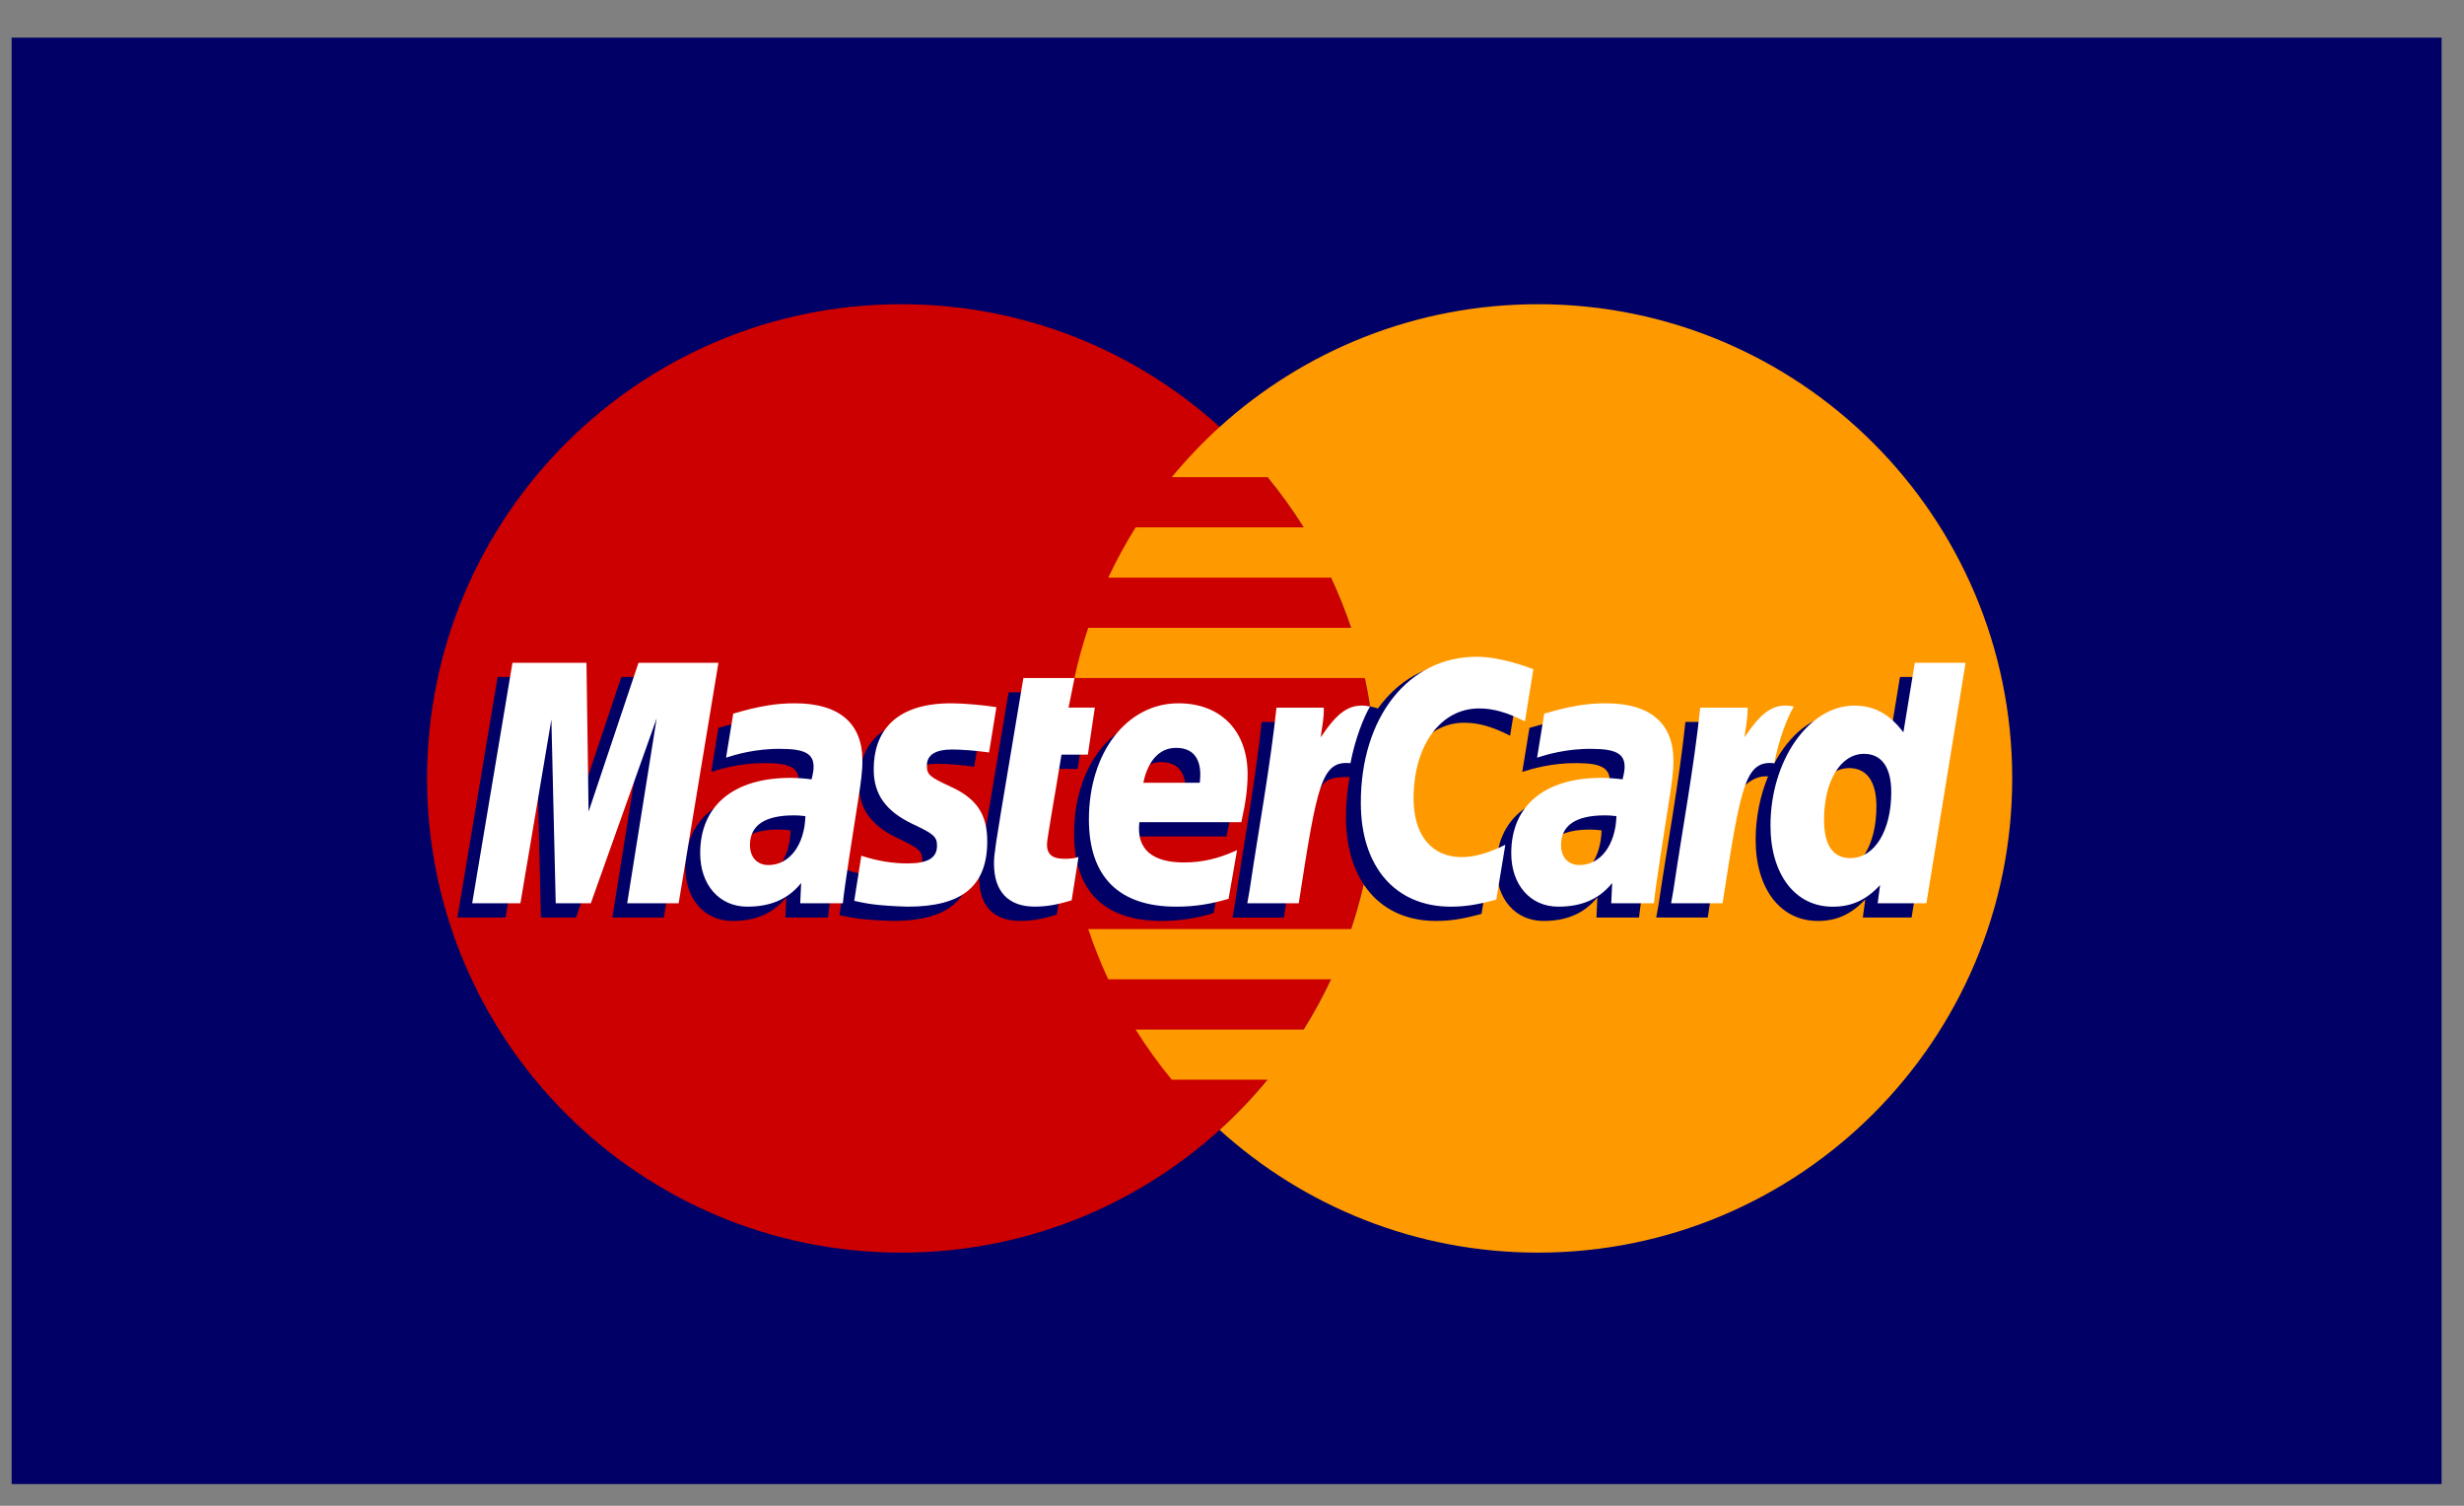 <svg xmlns="http://www.w3.org/2000/svg" fill="none" viewBox="0 0 54 33" height="33" width="54">
<rect x="0" y="0" width="54" height="33" fill="#808080" stroke="none"/>
<path fill="#000066" d="M0.255 0.825H53.509V32.524H0.255V0.825Z" clip-rule="evenodd" fill-rule="evenodd"></path>
<path fill="#CC0000" d="M30.146 17.06C30.146 22.8 25.493 27.452 19.753 27.452C14.014 27.452 9.36 22.8 9.36 17.06C9.36 11.32 14.014 6.667 19.753 6.667C25.493 6.667 30.146 11.32 30.146 17.06Z" clip-rule="evenodd" fill-rule="evenodd"></path>
<path fill="#FF9900" d="M33.706 6.667C31.02 6.667 28.574 7.686 26.729 9.357C26.354 9.698 26.003 10.066 25.68 10.457H27.78C28.067 10.806 28.331 11.174 28.572 11.558H24.888C24.667 11.911 24.467 12.278 24.289 12.659H29.171C29.337 13.015 29.484 13.382 29.611 13.759H23.849C23.729 14.117 23.628 14.485 23.547 14.859H29.912C30.065 15.569 30.146 16.305 30.146 17.06C30.146 18.213 29.958 19.324 29.611 20.361H23.849C23.975 20.738 24.122 21.105 24.288 21.462H29.171C28.992 21.841 28.793 22.209 28.571 22.563H24.888C25.128 22.946 25.393 23.314 25.68 23.662H27.779C27.456 24.054 27.106 24.422 26.729 24.763C28.574 26.434 31.02 27.452 33.706 27.452C39.446 27.452 44.099 22.8 44.099 17.06C44.099 11.32 39.446 6.667 33.706 6.667Z" clip-rule="evenodd" fill-rule="evenodd"></path>
<path fill="#000066" d="M17.326 18.198C17.208 18.185 17.156 18.18 17.075 18.18C16.435 18.18 16.112 18.4 16.112 18.833C16.112 19.1 16.269 19.27 16.516 19.27C16.976 19.27 17.307 18.832 17.326 18.198ZM18.147 20.108H17.212L17.233 19.664C16.948 20.015 16.568 20.183 16.051 20.183C15.44 20.183 15.02 19.705 15.02 19.012C15.02 17.968 15.749 17.359 17.001 17.359C17.129 17.359 17.293 17.371 17.461 17.392C17.496 17.25 17.505 17.19 17.505 17.114C17.505 16.83 17.309 16.724 16.782 16.724C16.23 16.718 15.774 16.855 15.587 16.917C15.599 16.846 15.744 15.953 15.744 15.953C16.306 15.787 16.677 15.726 17.094 15.726C18.063 15.726 18.576 16.16 18.575 16.983C18.577 17.203 18.541 17.474 18.484 17.832C18.386 18.453 18.176 19.784 18.147 20.108Z" clip-rule="evenodd" fill-rule="evenodd"></path>
<path fill="#000066" d="M14.548 20.108H13.42L14.066 16.056L12.623 20.108H11.854L11.759 16.079L11.08 20.108H10.024L10.906 14.837H12.528L12.627 17.788L13.616 14.837H15.421L14.548 20.108Z" clip-rule="evenodd" fill-rule="evenodd"></path>
<path fill="#000066" d="M35.1 18.198C34.982 18.185 34.93 18.18 34.849 18.18C34.209 18.18 33.886 18.4 33.886 18.833C33.886 19.1 34.043 19.27 34.29 19.27C34.75 19.27 35.081 18.832 35.1 18.198ZM35.921 20.108H34.987L35.008 19.664C34.723 20.015 34.342 20.183 33.826 20.183C33.214 20.183 32.795 19.705 32.795 19.012C32.795 17.968 33.524 17.359 34.776 17.359C34.904 17.359 35.067 17.371 35.235 17.392C35.27 17.25 35.279 17.19 35.279 17.114C35.279 16.83 35.083 16.724 34.556 16.724C34.004 16.718 33.549 16.855 33.361 16.917C33.373 16.846 33.519 15.953 33.519 15.953C34.08 15.787 34.451 15.726 34.868 15.726C35.838 15.726 36.35 16.16 36.349 16.983C36.351 17.203 36.315 17.474 36.258 17.832C36.16 18.453 35.95 19.784 35.921 20.108Z" clip-rule="evenodd" fill-rule="evenodd"></path>
<path fill="#000066" d="M23.161 20.043C22.852 20.14 22.612 20.182 22.351 20.182C21.774 20.182 21.459 19.851 21.459 19.24C21.451 19.05 21.542 18.552 21.614 18.097C21.679 17.697 22.103 15.172 22.103 15.172H23.224L23.093 15.821H23.771L23.618 16.851H22.938C22.808 17.666 22.622 18.682 22.62 18.817C22.62 19.038 22.738 19.134 23.007 19.134C23.135 19.134 23.235 19.121 23.311 19.094L23.161 20.043Z" clip-rule="evenodd" fill-rule="evenodd"></path>
<path fill="#000066" d="M26.6 20.009C26.215 20.126 25.843 20.184 25.449 20.183C24.194 20.181 23.539 19.526 23.539 18.27C23.539 16.805 24.372 15.726 25.502 15.726C26.427 15.726 27.017 16.33 27.017 17.277C27.017 17.591 26.977 17.898 26.879 18.331H24.645C24.57 18.953 24.968 19.212 25.621 19.212C26.022 19.212 26.384 19.129 26.787 18.943L26.6 20.009ZM25.969 17.467C25.976 17.378 26.088 16.702 25.447 16.702C25.09 16.702 24.835 16.974 24.731 17.467H25.969Z" clip-rule="evenodd" fill-rule="evenodd"></path>
<path fill="#000066" d="M18.824 17.177C18.824 17.719 19.087 18.093 19.683 18.374C20.14 18.589 20.211 18.652 20.211 18.847C20.211 19.114 20.009 19.235 19.563 19.235C19.226 19.235 18.913 19.182 18.552 19.065C18.552 19.065 18.404 20.011 18.397 20.056C18.653 20.111 18.882 20.163 19.571 20.183C20.761 20.183 21.311 19.729 21.311 18.75C21.311 18.161 21.081 17.815 20.516 17.555C20.043 17.338 19.988 17.289 19.988 17.089C19.988 16.857 20.176 16.739 20.541 16.739C20.762 16.739 21.064 16.763 21.351 16.803L21.512 15.809C21.22 15.762 20.777 15.726 20.519 15.726C19.257 15.726 18.82 16.385 18.824 17.177Z" clip-rule="evenodd" fill-rule="evenodd"></path>
<path fill="#000066" d="M32.087 15.839C32.401 15.839 32.693 15.92 33.095 16.123L33.28 14.979C33.114 14.914 32.533 14.533 32.04 14.533C31.285 14.533 30.646 14.908 30.198 15.526C29.543 15.309 29.273 15.747 28.944 16.184L28.65 16.253C28.672 16.109 28.693 15.966 28.686 15.822H27.65C27.508 17.149 27.258 18.492 27.061 19.82L27.01 20.109H28.139C28.327 18.884 28.43 18.101 28.493 17.57L28.918 17.334C28.982 17.098 29.18 17.018 29.579 17.028C29.527 17.308 29.498 17.602 29.498 17.907C29.498 19.309 30.256 20.183 31.47 20.183C31.783 20.183 32.052 20.142 32.468 20.028L32.666 18.827C32.291 19.011 31.985 19.097 31.707 19.097C31.051 19.097 30.654 18.613 30.654 17.813C30.654 16.652 31.244 15.839 32.087 15.839Z" clip-rule="evenodd" fill-rule="evenodd"></path>
<path fill="#000066" d="M41.639 14.837L41.389 16.36C41.081 15.954 40.749 15.66 40.312 15.66C39.743 15.66 39.224 16.092 38.885 16.727C38.413 16.629 37.924 16.462 37.924 16.462L37.924 16.467C37.962 16.111 37.977 15.895 37.974 15.821H36.937C36.797 17.149 36.545 18.492 36.349 19.82L36.297 20.108H37.426C37.579 19.119 37.695 18.297 37.781 17.645C38.167 17.296 38.36 16.993 38.749 17.013C38.577 17.43 38.476 17.911 38.476 18.404C38.476 19.475 39.018 20.183 39.838 20.183C40.252 20.183 40.569 20.04 40.879 19.709L40.825 20.108H41.893L42.752 14.837H41.639ZM40.228 19.118C39.845 19.118 39.65 18.833 39.65 18.273C39.65 17.43 40.014 16.833 40.525 16.833C40.913 16.833 41.123 17.128 41.123 17.672C41.123 18.522 40.754 19.118 40.228 19.118Z" clip-rule="evenodd" fill-rule="evenodd"></path>
<path fill="white" d="M14.873 19.796H13.745L14.391 15.744L12.948 19.796H12.179L12.084 15.768L11.405 19.796H10.348L11.231 14.525H12.853L12.899 17.788L13.993 14.525H15.745L14.873 19.796Z" clip-rule="evenodd" fill-rule="evenodd"></path>
<path fill="white" d="M17.651 17.886C17.533 17.872 17.481 17.869 17.399 17.869C16.76 17.869 16.436 18.088 16.436 18.521C16.436 18.788 16.594 18.958 16.841 18.958C17.3 18.958 17.632 18.521 17.651 17.886ZM18.472 19.796H17.537L17.558 19.352C17.273 19.703 16.893 19.87 16.376 19.87C15.764 19.87 15.345 19.392 15.345 18.699C15.345 17.655 16.075 17.047 17.326 17.047C17.454 17.047 17.618 17.058 17.786 17.08C17.821 16.938 17.83 16.878 17.83 16.801C17.83 16.518 17.634 16.412 17.107 16.412C16.554 16.405 16.099 16.543 15.912 16.604C15.924 16.533 16.069 15.64 16.069 15.64C16.631 15.475 17.002 15.413 17.419 15.413C18.388 15.413 18.901 15.848 18.9 16.67C18.902 16.891 18.866 17.163 18.809 17.52C18.711 18.14 18.5 19.472 18.472 19.796Z" clip-rule="evenodd" fill-rule="evenodd"></path>
<path fill="white" d="M33.605 14.666L33.42 15.81C33.017 15.608 32.725 15.526 32.412 15.526C31.57 15.526 30.979 16.34 30.979 17.501C30.979 18.301 31.376 18.784 32.032 18.784C32.31 18.784 32.617 18.698 32.99 18.514L32.792 19.715C32.377 19.828 32.108 19.87 31.795 19.87C30.58 19.87 29.823 18.997 29.823 17.594C29.823 15.71 30.869 14.393 32.365 14.393C32.857 14.393 33.439 14.601 33.605 14.666Z" clip-rule="evenodd" fill-rule="evenodd"></path>
<path fill="white" d="M35.425 17.886C35.307 17.872 35.255 17.869 35.174 17.869C34.534 17.869 34.211 18.088 34.211 18.521C34.211 18.788 34.368 18.958 34.615 18.958C35.074 18.958 35.406 18.521 35.425 17.886ZM36.246 19.796H35.311L35.332 19.352C35.047 19.703 34.667 19.87 34.15 19.87C33.538 19.87 33.12 19.392 33.12 18.699C33.12 17.655 33.848 17.047 35.1 17.047C35.228 17.047 35.392 17.058 35.56 17.08C35.594 16.938 35.604 16.878 35.604 16.801C35.604 16.518 35.408 16.412 34.88 16.412C34.329 16.405 33.874 16.543 33.686 16.604C33.698 16.533 33.843 15.64 33.843 15.64C34.405 15.475 34.776 15.413 35.193 15.413C36.162 15.413 36.675 15.848 36.674 16.67C36.676 16.891 36.64 17.163 36.583 17.52C36.485 18.14 36.275 19.472 36.246 19.796Z" clip-rule="evenodd" fill-rule="evenodd"></path>
<path fill="white" d="M23.486 19.73C23.177 19.827 22.936 19.869 22.675 19.869C22.099 19.869 21.784 19.538 21.784 18.928C21.776 18.738 21.867 18.24 21.939 17.785C22.004 17.384 22.428 14.859 22.428 14.859H23.549L23.418 15.508H23.994L23.841 16.538H23.263C23.133 17.354 22.947 18.369 22.945 18.504C22.945 18.726 23.063 18.821 23.331 18.821C23.46 18.821 23.559 18.809 23.636 18.781L23.486 19.73Z" clip-rule="evenodd" fill-rule="evenodd"></path>
<path fill="white" d="M26.925 19.697C26.54 19.815 26.167 19.871 25.774 19.87C24.518 19.869 23.864 19.213 23.864 17.958C23.864 16.492 24.696 15.413 25.826 15.413C26.752 15.413 27.342 16.017 27.342 16.965C27.342 17.279 27.301 17.586 27.204 18.019H24.97C24.895 18.641 25.293 18.901 25.945 18.901C26.346 18.901 26.709 18.818 27.111 18.63L26.925 19.697ZM26.294 17.155C26.3 17.065 26.413 16.39 25.773 16.39C25.416 16.39 25.16 16.662 25.056 17.155H26.294Z" clip-rule="evenodd" fill-rule="evenodd"></path>
<path fill="white" d="M19.148 16.864C19.148 17.407 19.411 17.78 20.008 18.062C20.465 18.276 20.535 18.34 20.535 18.535C20.535 18.802 20.334 18.922 19.887 18.922C19.551 18.922 19.238 18.87 18.876 18.754C18.876 18.754 18.728 19.698 18.721 19.743C18.978 19.799 19.206 19.85 19.895 19.87C21.086 19.87 21.636 19.417 21.636 18.438C21.636 17.848 21.406 17.503 20.84 17.243C20.367 17.026 20.313 16.977 20.313 16.777C20.313 16.545 20.501 16.426 20.865 16.426C21.087 16.426 21.389 16.451 21.676 16.491L21.837 15.497C21.544 15.451 21.102 15.413 20.844 15.413C19.581 15.413 19.145 16.072 19.148 16.864Z" clip-rule="evenodd" fill-rule="evenodd"></path>
<path fill="white" d="M42.218 19.796H41.15L41.203 19.398C40.894 19.728 40.577 19.871 40.163 19.871C39.343 19.871 38.801 19.164 38.801 18.092C38.801 16.666 39.642 15.464 40.636 15.464C41.074 15.464 41.405 15.643 41.714 16.049L41.964 14.525H43.077L42.218 19.796ZM40.553 18.806C41.079 18.806 41.448 18.21 41.448 17.361C41.448 16.817 41.238 16.521 40.85 16.521C40.338 16.521 39.975 17.118 39.975 17.961C39.975 18.522 40.169 18.806 40.553 18.806Z" clip-rule="evenodd" fill-rule="evenodd"></path>
<path fill="white" d="M37.262 15.509C37.121 16.836 36.87 18.18 36.674 19.507L36.623 19.796H37.751C38.155 17.174 38.252 16.663 38.885 16.726C38.986 16.19 39.173 15.72 39.313 15.483C38.841 15.385 38.577 15.652 38.231 16.159C38.258 15.94 38.308 15.726 38.299 15.509H37.262Z" clip-rule="evenodd" fill-rule="evenodd"></path>
<path fill="white" d="M27.975 15.509C27.833 16.836 27.582 18.18 27.386 19.507L27.335 19.796H28.463C28.867 17.174 28.964 16.663 29.596 16.726C29.698 16.19 29.886 15.72 30.025 15.483C29.553 15.385 29.289 15.652 28.943 16.159C28.971 15.94 29.021 15.726 29.011 15.509H27.975Z" clip-rule="evenodd" fill-rule="evenodd"></path>
</svg>

